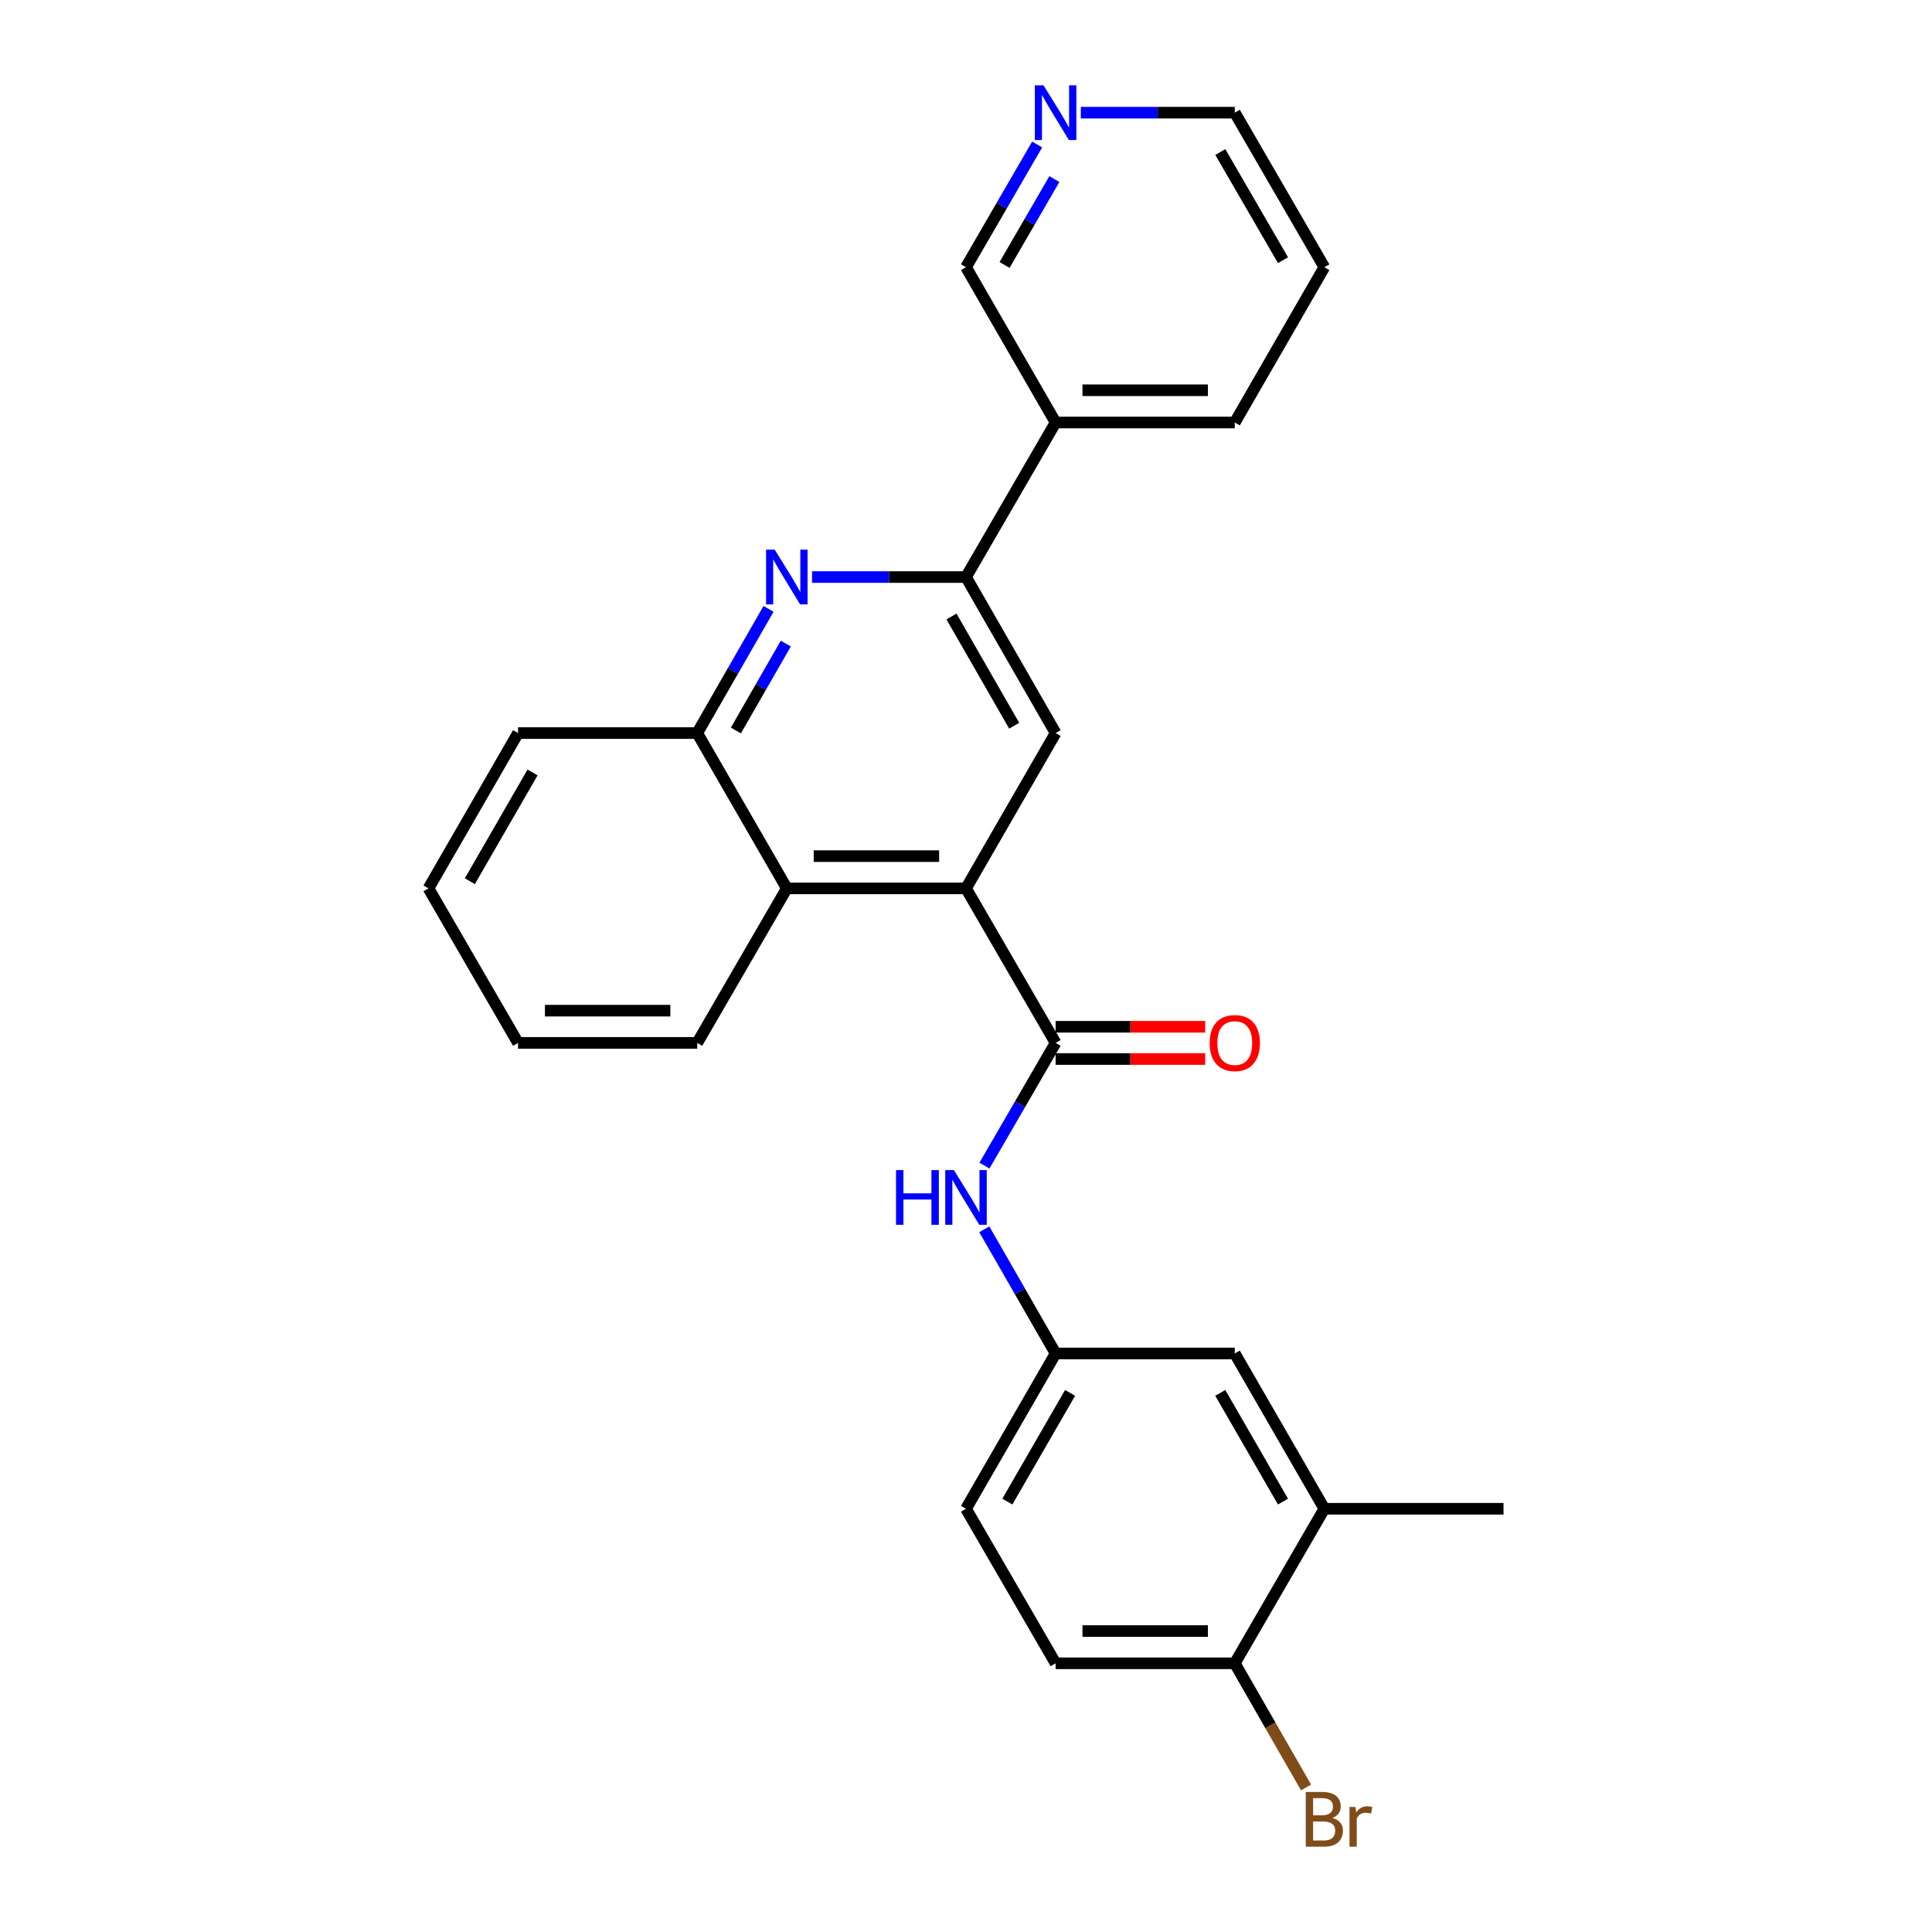 <?xml version='1.0' encoding='iso-8859-1'?>
<svg version='1.1' baseProfile='full'
              xmlns='http://www.w3.org/2000/svg'
                      xmlns:rdkit='http://www.rdkit.org/xml'
                      xmlns:xlink='http://www.w3.org/1999/xlink'
                  xml:space='preserve'
width='1000px' height='1000px' viewBox='0 0 1000 1000'>
<!-- END OF HEADER -->
<rect style='opacity:1.0;fill:#FFFFFF;stroke:none' width='1000' height='1000' x='0' y='0'> </rect>
<path class='bond-0' d='M 500,459.824 L 546.379,539.805' style='fill:none;fill-rule:evenodd;stroke:#000000;stroke-width:6px;stroke-linecap:butt;stroke-linejoin:miter;stroke-opacity:1' />
<path class='bond-3' d='M 500,459.824 L 546.379,379.436' style='fill:none;fill-rule:evenodd;stroke:#000000;stroke-width:6px;stroke-linecap:butt;stroke-linejoin:miter;stroke-opacity:1' />
<path class='bond-4' d='M 500,459.824 L 407.261,459.824' style='fill:none;fill-rule:evenodd;stroke:#000000;stroke-width:6px;stroke-linecap:butt;stroke-linejoin:miter;stroke-opacity:1' />
<path class='bond-4' d='M 486.089,443.135 L 421.172,443.135' style='fill:none;fill-rule:evenodd;stroke:#000000;stroke-width:6px;stroke-linecap:butt;stroke-linejoin:miter;stroke-opacity:1' />
<path class='bond-6' d='M 546.379,539.805 L 527.965,571.564' style='fill:none;fill-rule:evenodd;stroke:#000000;stroke-width:6px;stroke-linecap:butt;stroke-linejoin:miter;stroke-opacity:1' />
<path class='bond-6' d='M 527.965,571.564 L 509.55,603.323' style='fill:none;fill-rule:evenodd;stroke:#0000FF;stroke-width:6px;stroke-linecap:butt;stroke-linejoin:miter;stroke-opacity:1' />
<path class='bond-10' d='M 546.379,548.15 L 585.089,548.15' style='fill:none;fill-rule:evenodd;stroke:#000000;stroke-width:6px;stroke-linecap:butt;stroke-linejoin:miter;stroke-opacity:1' />
<path class='bond-10' d='M 585.089,548.15 L 623.799,548.15' style='fill:none;fill-rule:evenodd;stroke:#FF0000;stroke-width:6px;stroke-linecap:butt;stroke-linejoin:miter;stroke-opacity:1' />
<path class='bond-10' d='M 546.379,531.46 L 585.089,531.46' style='fill:none;fill-rule:evenodd;stroke:#000000;stroke-width:6px;stroke-linecap:butt;stroke-linejoin:miter;stroke-opacity:1' />
<path class='bond-10' d='M 585.089,531.46 L 623.799,531.46' style='fill:none;fill-rule:evenodd;stroke:#FF0000;stroke-width:6px;stroke-linecap:butt;stroke-linejoin:miter;stroke-opacity:1' />
<path class='bond-1' d='M 397.792,315.164 L 379.337,347.3' style='fill:none;fill-rule:evenodd;stroke:#0000FF;stroke-width:6px;stroke-linecap:butt;stroke-linejoin:miter;stroke-opacity:1' />
<path class='bond-1' d='M 379.337,347.3 L 360.882,379.436' style='fill:none;fill-rule:evenodd;stroke:#000000;stroke-width:6px;stroke-linecap:butt;stroke-linejoin:miter;stroke-opacity:1' />
<path class='bond-1' d='M 406.729,333.117 L 393.81,355.612' style='fill:none;fill-rule:evenodd;stroke:#0000FF;stroke-width:6px;stroke-linecap:butt;stroke-linejoin:miter;stroke-opacity:1' />
<path class='bond-1' d='M 393.81,355.612 L 380.892,378.107' style='fill:none;fill-rule:evenodd;stroke:#000000;stroke-width:6px;stroke-linecap:butt;stroke-linejoin:miter;stroke-opacity:1' />
<path class='bond-26' d='M 420.32,298.676 L 460.16,298.676' style='fill:none;fill-rule:evenodd;stroke:#0000FF;stroke-width:6px;stroke-linecap:butt;stroke-linejoin:miter;stroke-opacity:1' />
<path class='bond-26' d='M 460.16,298.676 L 500,298.676' style='fill:none;fill-rule:evenodd;stroke:#000000;stroke-width:6px;stroke-linecap:butt;stroke-linejoin:miter;stroke-opacity:1' />
<path class='bond-2' d='M 500,298.676 L 546.379,379.436' style='fill:none;fill-rule:evenodd;stroke:#000000;stroke-width:6px;stroke-linecap:butt;stroke-linejoin:miter;stroke-opacity:1' />
<path class='bond-2' d='M 492.484,319.102 L 524.949,375.633' style='fill:none;fill-rule:evenodd;stroke:#000000;stroke-width:6px;stroke-linecap:butt;stroke-linejoin:miter;stroke-opacity:1' />
<path class='bond-7' d='M 500,298.676 L 546.379,218.686' style='fill:none;fill-rule:evenodd;stroke:#000000;stroke-width:6px;stroke-linecap:butt;stroke-linejoin:miter;stroke-opacity:1' />
<path class='bond-5' d='M 407.261,459.824 L 360.882,379.436' style='fill:none;fill-rule:evenodd;stroke:#000000;stroke-width:6px;stroke-linecap:butt;stroke-linejoin:miter;stroke-opacity:1' />
<path class='bond-18' d='M 407.261,459.824 L 360.882,539.805' style='fill:none;fill-rule:evenodd;stroke:#000000;stroke-width:6px;stroke-linecap:butt;stroke-linejoin:miter;stroke-opacity:1' />
<path class='bond-19' d='M 360.882,379.436 L 268.143,379.436' style='fill:none;fill-rule:evenodd;stroke:#000000;stroke-width:6px;stroke-linecap:butt;stroke-linejoin:miter;stroke-opacity:1' />
<path class='bond-9' d='M 509.469,636.283 L 527.924,668.419' style='fill:none;fill-rule:evenodd;stroke:#0000FF;stroke-width:6px;stroke-linecap:butt;stroke-linejoin:miter;stroke-opacity:1' />
<path class='bond-9' d='M 527.924,668.419 L 546.379,700.554' style='fill:none;fill-rule:evenodd;stroke:#000000;stroke-width:6px;stroke-linecap:butt;stroke-linejoin:miter;stroke-opacity:1' />
<path class='bond-17' d='M 546.379,218.686 L 500,138.307' style='fill:none;fill-rule:evenodd;stroke:#000000;stroke-width:6px;stroke-linecap:butt;stroke-linejoin:miter;stroke-opacity:1' />
<path class='bond-20' d='M 546.379,218.686 L 639.118,218.686' style='fill:none;fill-rule:evenodd;stroke:#000000;stroke-width:6px;stroke-linecap:butt;stroke-linejoin:miter;stroke-opacity:1' />
<path class='bond-20' d='M 560.29,201.997 L 625.207,201.997' style='fill:none;fill-rule:evenodd;stroke:#000000;stroke-width:6px;stroke-linecap:butt;stroke-linejoin:miter;stroke-opacity:1' />
<path class='bond-8' d='M 685.478,780.933 L 639.118,700.554' style='fill:none;fill-rule:evenodd;stroke:#000000;stroke-width:6px;stroke-linecap:butt;stroke-linejoin:miter;stroke-opacity:1' />
<path class='bond-8' d='M 664.066,777.215 L 631.614,720.95' style='fill:none;fill-rule:evenodd;stroke:#000000;stroke-width:6px;stroke-linecap:butt;stroke-linejoin:miter;stroke-opacity:1' />
<path class='bond-21' d='M 685.478,780.933 L 778.217,780.933' style='fill:none;fill-rule:evenodd;stroke:#000000;stroke-width:6px;stroke-linecap:butt;stroke-linejoin:miter;stroke-opacity:1' />
<path class='bond-29' d='M 685.478,780.933 L 639.118,860.923' style='fill:none;fill-rule:evenodd;stroke:#000000;stroke-width:6px;stroke-linecap:butt;stroke-linejoin:miter;stroke-opacity:1' />
<path class='bond-12' d='M 546.379,700.554 L 639.118,700.554' style='fill:none;fill-rule:evenodd;stroke:#000000;stroke-width:6px;stroke-linecap:butt;stroke-linejoin:miter;stroke-opacity:1' />
<path class='bond-15' d='M 546.379,700.554 L 500,780.933' style='fill:none;fill-rule:evenodd;stroke:#000000;stroke-width:6px;stroke-linecap:butt;stroke-linejoin:miter;stroke-opacity:1' />
<path class='bond-15' d='M 553.878,720.952 L 521.413,777.218' style='fill:none;fill-rule:evenodd;stroke:#000000;stroke-width:6px;stroke-linecap:butt;stroke-linejoin:miter;stroke-opacity:1' />
<path class='bond-11' d='M 639.118,860.923 L 546.379,860.923' style='fill:none;fill-rule:evenodd;stroke:#000000;stroke-width:6px;stroke-linecap:butt;stroke-linejoin:miter;stroke-opacity:1' />
<path class='bond-11' d='M 625.207,844.234 L 560.29,844.234' style='fill:none;fill-rule:evenodd;stroke:#000000;stroke-width:6px;stroke-linecap:butt;stroke-linejoin:miter;stroke-opacity:1' />
<path class='bond-16' d='M 639.118,860.923 L 657.565,893.059' style='fill:none;fill-rule:evenodd;stroke:#000000;stroke-width:6px;stroke-linecap:butt;stroke-linejoin:miter;stroke-opacity:1' />
<path class='bond-16' d='M 657.565,893.059 L 676.013,925.195' style='fill:none;fill-rule:evenodd;stroke:#7F4C19;stroke-width:6px;stroke-linecap:butt;stroke-linejoin:miter;stroke-opacity:1' />
<path class='bond-13' d='M 536.828,74.789 L 518.414,106.548' style='fill:none;fill-rule:evenodd;stroke:#0000FF;stroke-width:6px;stroke-linecap:butt;stroke-linejoin:miter;stroke-opacity:1' />
<path class='bond-13' d='M 518.414,106.548 L 500,138.307' style='fill:none;fill-rule:evenodd;stroke:#000000;stroke-width:6px;stroke-linecap:butt;stroke-linejoin:miter;stroke-opacity:1' />
<path class='bond-13' d='M 545.742,92.688 L 532.852,114.919' style='fill:none;fill-rule:evenodd;stroke:#0000FF;stroke-width:6px;stroke-linecap:butt;stroke-linejoin:miter;stroke-opacity:1' />
<path class='bond-13' d='M 532.852,114.919 L 519.963,137.151' style='fill:none;fill-rule:evenodd;stroke:#000000;stroke-width:6px;stroke-linecap:butt;stroke-linejoin:miter;stroke-opacity:1' />
<path class='bond-28' d='M 559.437,58.317 L 599.277,58.317' style='fill:none;fill-rule:evenodd;stroke:#0000FF;stroke-width:6px;stroke-linecap:butt;stroke-linejoin:miter;stroke-opacity:1' />
<path class='bond-28' d='M 599.277,58.317 L 639.118,58.317' style='fill:none;fill-rule:evenodd;stroke:#000000;stroke-width:6px;stroke-linecap:butt;stroke-linejoin:miter;stroke-opacity:1' />
<path class='bond-14' d='M 546.379,860.923 L 500,780.933' style='fill:none;fill-rule:evenodd;stroke:#000000;stroke-width:6px;stroke-linecap:butt;stroke-linejoin:miter;stroke-opacity:1' />
<path class='bond-24' d='M 360.882,539.805 L 268.143,539.805' style='fill:none;fill-rule:evenodd;stroke:#000000;stroke-width:6px;stroke-linecap:butt;stroke-linejoin:miter;stroke-opacity:1' />
<path class='bond-24' d='M 346.972,523.115 L 282.054,523.115' style='fill:none;fill-rule:evenodd;stroke:#000000;stroke-width:6px;stroke-linecap:butt;stroke-linejoin:miter;stroke-opacity:1' />
<path class='bond-27' d='M 268.143,379.436 L 221.783,459.824' style='fill:none;fill-rule:evenodd;stroke:#000000;stroke-width:6px;stroke-linecap:butt;stroke-linejoin:miter;stroke-opacity:1' />
<path class='bond-27' d='M 275.647,399.832 L 243.195,456.104' style='fill:none;fill-rule:evenodd;stroke:#000000;stroke-width:6px;stroke-linecap:butt;stroke-linejoin:miter;stroke-opacity:1' />
<path class='bond-23' d='M 639.118,218.686 L 685.478,138.307' style='fill:none;fill-rule:evenodd;stroke:#000000;stroke-width:6px;stroke-linecap:butt;stroke-linejoin:miter;stroke-opacity:1' />
<path class='bond-22' d='M 639.118,58.317 L 685.478,138.307' style='fill:none;fill-rule:evenodd;stroke:#000000;stroke-width:6px;stroke-linecap:butt;stroke-linejoin:miter;stroke-opacity:1' />
<path class='bond-22' d='M 631.632,78.685 L 664.084,134.678' style='fill:none;fill-rule:evenodd;stroke:#000000;stroke-width:6px;stroke-linecap:butt;stroke-linejoin:miter;stroke-opacity:1' />
<path class='bond-25' d='M 268.143,539.805 L 221.783,459.824' style='fill:none;fill-rule:evenodd;stroke:#000000;stroke-width:6px;stroke-linecap:butt;stroke-linejoin:miter;stroke-opacity:1' />
<path  class='atom-2' d='M 401.001 284.516
L 410.281 299.516
Q 411.201 300.996, 412.681 303.676
Q 414.161 306.356, 414.241 306.516
L 414.241 284.516
L 418.001 284.516
L 418.001 312.836
L 414.121 312.836
L 404.161 296.436
Q 403.001 294.516, 401.761 292.316
Q 400.561 290.116, 400.201 289.436
L 400.201 312.836
L 396.521 312.836
L 396.521 284.516
L 401.001 284.516
' fill='#0000FF'/>
<path  class='atom-7' d='M 463.78 605.635
L 467.62 605.635
L 467.62 617.675
L 482.1 617.675
L 482.1 605.635
L 485.94 605.635
L 485.94 633.955
L 482.1 633.955
L 482.1 620.875
L 467.62 620.875
L 467.62 633.955
L 463.78 633.955
L 463.78 605.635
' fill='#0000FF'/>
<path  class='atom-7' d='M 493.74 605.635
L 503.02 620.635
Q 503.94 622.115, 505.42 624.795
Q 506.9 627.475, 506.98 627.635
L 506.98 605.635
L 510.74 605.635
L 510.74 633.955
L 506.86 633.955
L 496.9 617.555
Q 495.74 615.635, 494.5 613.435
Q 493.3 611.235, 492.94 610.555
L 492.94 633.955
L 489.26 633.955
L 489.26 605.635
L 493.74 605.635
' fill='#0000FF'/>
<path  class='atom-11' d='M 626.118 539.885
Q 626.118 533.085, 629.478 529.285
Q 632.838 525.485, 639.118 525.485
Q 645.398 525.485, 648.758 529.285
Q 652.118 533.085, 652.118 539.885
Q 652.118 546.765, 648.718 550.685
Q 645.318 554.565, 639.118 554.565
Q 632.878 554.565, 629.478 550.685
Q 626.118 546.805, 626.118 539.885
M 639.118 551.365
Q 643.438 551.365, 645.758 548.485
Q 648.118 545.565, 648.118 539.885
Q 648.118 534.325, 645.758 531.525
Q 643.438 528.685, 639.118 528.685
Q 634.798 528.685, 632.438 531.485
Q 630.118 534.285, 630.118 539.885
Q 630.118 545.605, 632.438 548.485
Q 634.798 551.365, 639.118 551.365
' fill='#FF0000'/>
<path  class='atom-14' d='M 540.119 44.157
L 549.399 59.157
Q 550.319 60.637, 551.799 63.317
Q 553.279 65.997, 553.359 66.157
L 553.359 44.157
L 557.119 44.157
L 557.119 72.477
L 553.239 72.477
L 543.279 56.077
Q 542.119 54.157, 540.879 51.957
Q 539.679 49.757, 539.319 49.077
L 539.319 72.477
L 535.639 72.477
L 535.639 44.157
L 540.119 44.157
' fill='#0000FF'/>
<path  class='atom-17' d='M 689.618 940.963
Q 692.338 941.723, 693.698 943.403
Q 695.098 945.043, 695.098 947.483
Q 695.098 951.403, 692.578 953.643
Q 690.098 955.843, 685.378 955.843
L 675.858 955.843
L 675.858 927.523
L 684.218 927.523
Q 689.058 927.523, 691.498 929.483
Q 693.938 931.443, 693.938 935.043
Q 693.938 939.323, 689.618 940.963
M 679.658 930.723
L 679.658 939.603
L 684.218 939.603
Q 687.018 939.603, 688.458 938.483
Q 689.938 937.323, 689.938 935.043
Q 689.938 930.723, 684.218 930.723
L 679.658 930.723
M 685.378 952.643
Q 688.138 952.643, 689.618 951.323
Q 691.098 950.003, 691.098 947.483
Q 691.098 945.163, 689.458 944.003
Q 687.858 942.803, 684.778 942.803
L 679.658 942.803
L 679.658 952.643
L 685.378 952.643
' fill='#7F4C19'/>
<path  class='atom-17' d='M 701.538 935.283
L 701.978 938.123
Q 704.138 934.923, 707.658 934.923
Q 708.778 934.923, 710.298 935.323
L 709.698 938.683
Q 707.978 938.283, 707.018 938.283
Q 705.338 938.283, 704.218 938.963
Q 703.138 939.603, 702.258 941.163
L 702.258 955.843
L 698.498 955.843
L 698.498 935.283
L 701.538 935.283
' fill='#7F4C19'/>
</svg>
